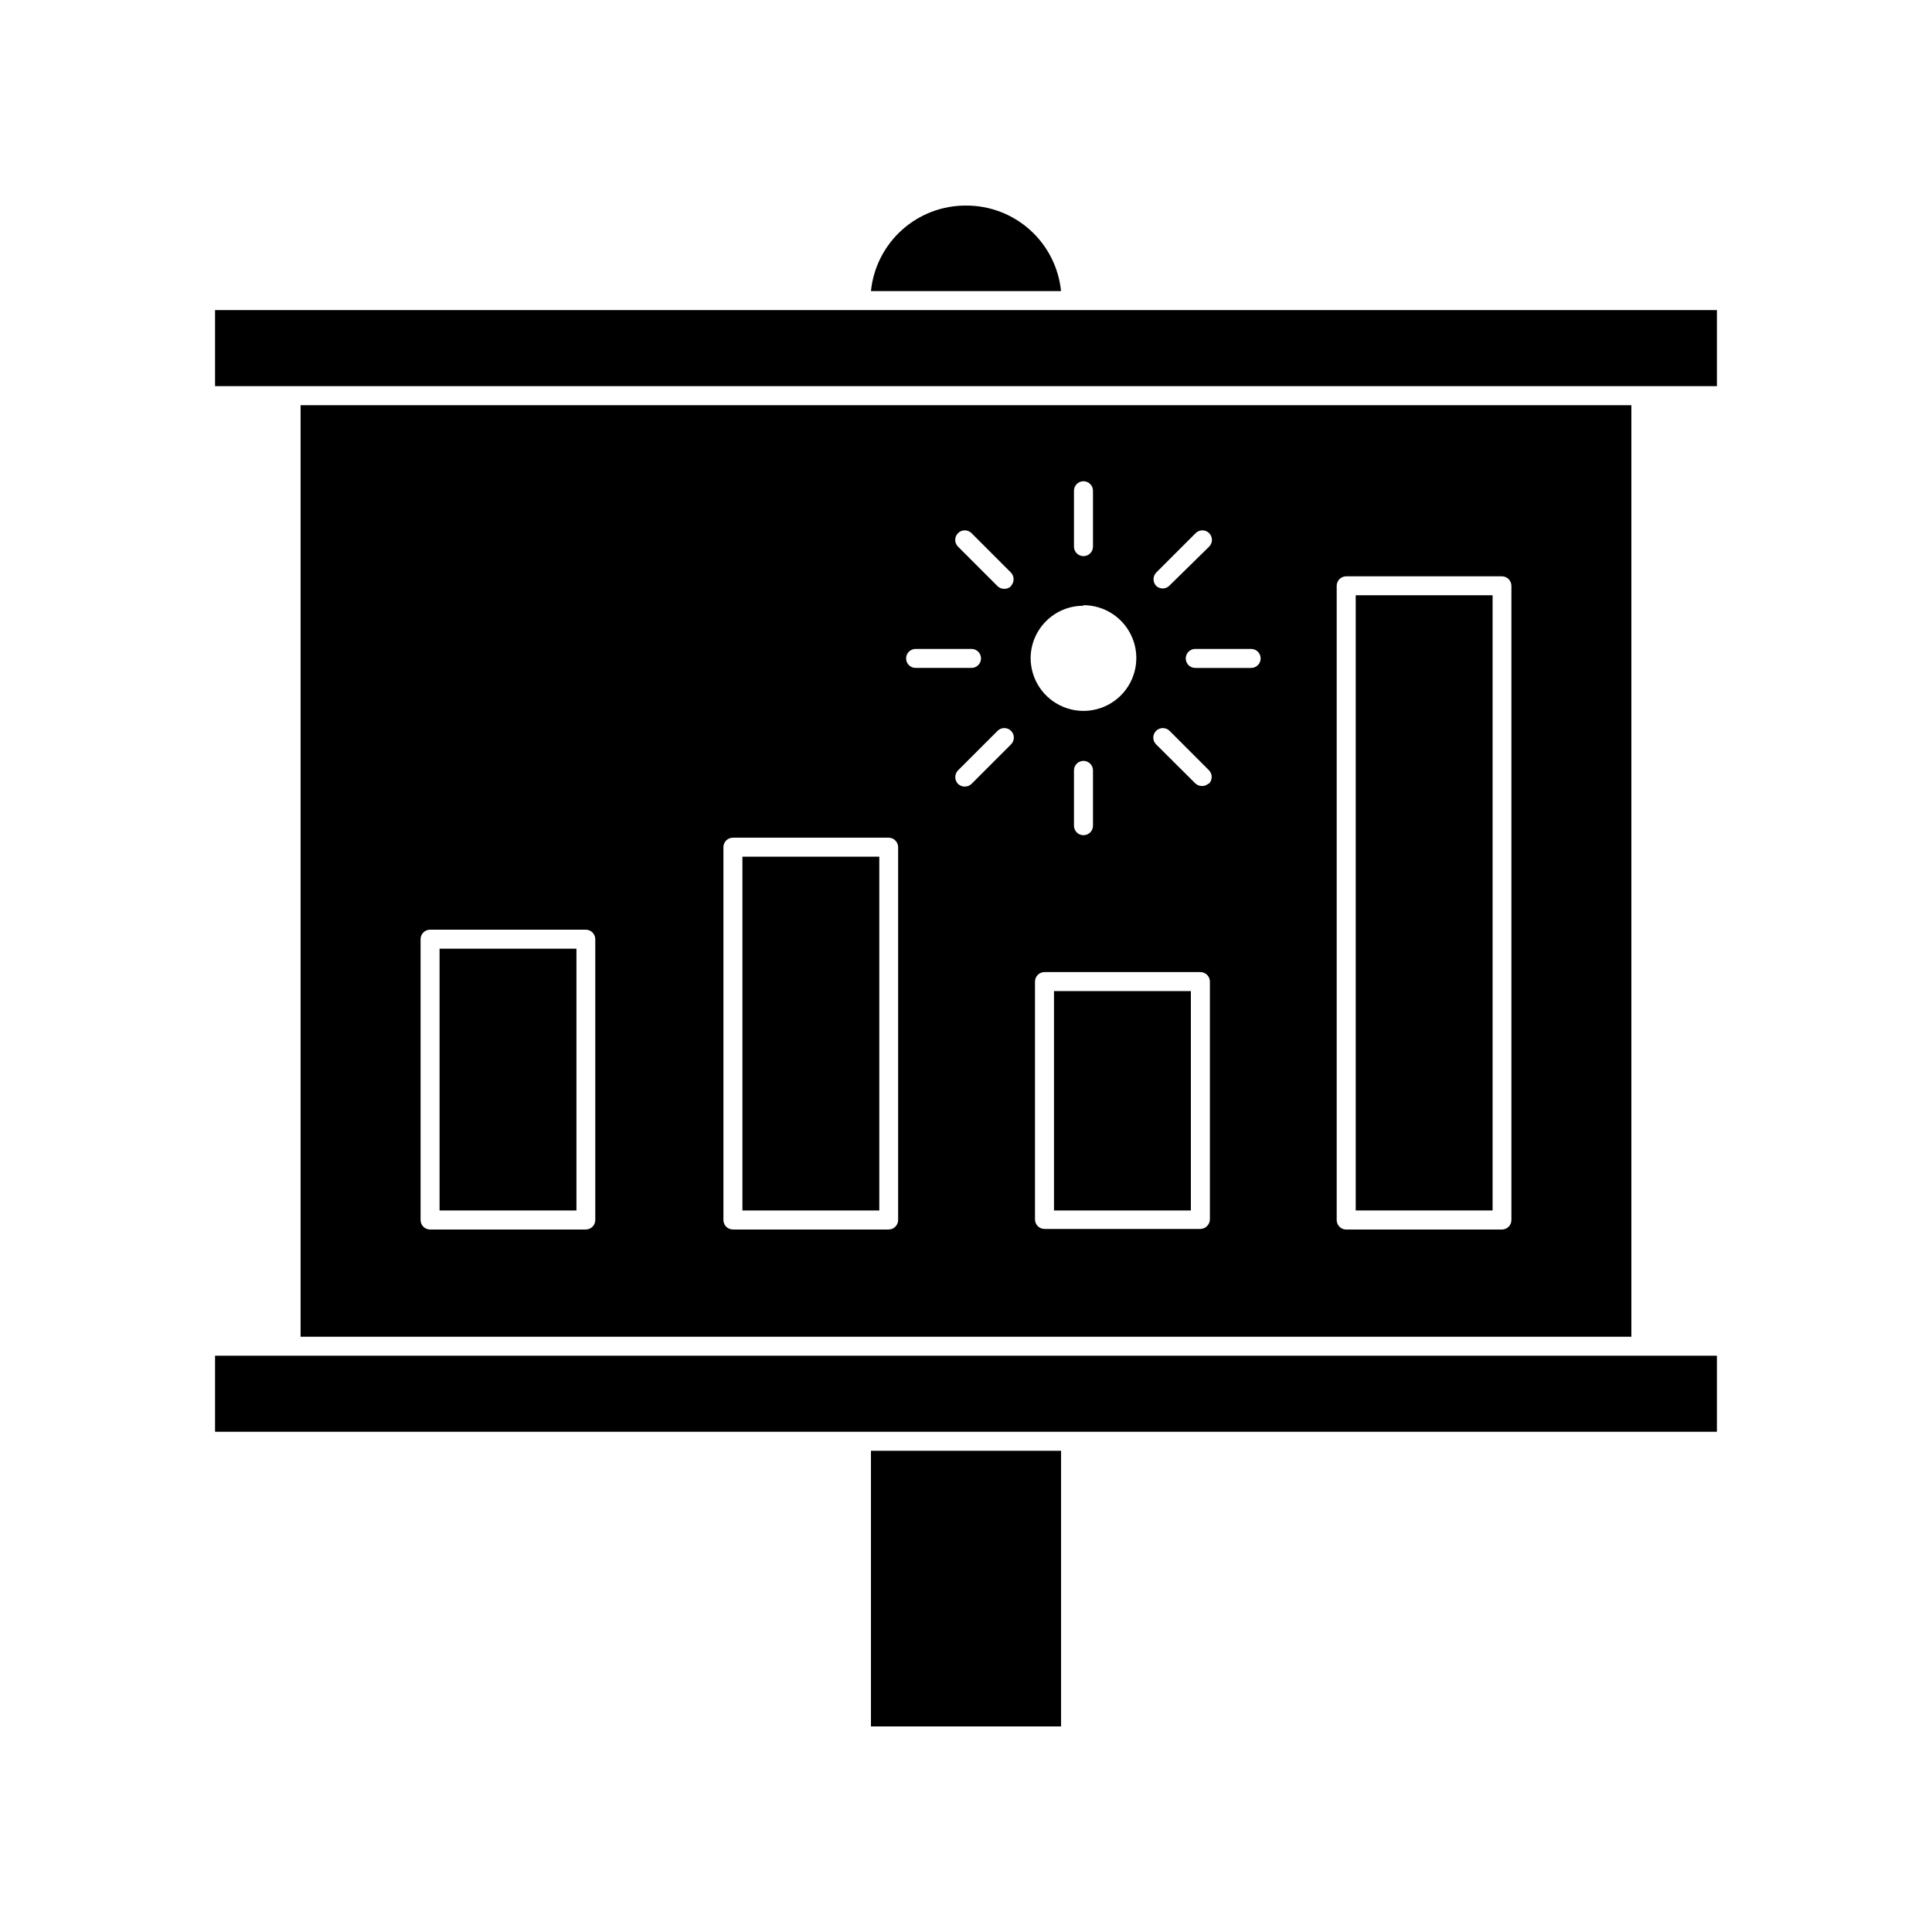 <?xml version="1.0" encoding="UTF-8"?>
<!-- Uploaded to: ICON Repo, www.iconrepo.com, Generator: ICON Repo Mixer Tools -->
<svg fill="#000000" width="800px" height="800px" version="1.1" viewBox="144 144 512 512" xmlns="http://www.w3.org/2000/svg">
 <g>
  <path d="m374.81 528.47h50.383v73.051h-50.383z"/>
  <path d="m576.33 251.38h-352.67v246.87h352.67zm-125.95 44.387 10.48-10.48c0.988-0.988 2.59-0.988 3.578 0 0.984 0.988 0.984 2.59 0 3.578l-10.582 10.379c-0.469 0.461-1.105 0.715-1.762 0.703-0.641-0.008-1.254-0.262-1.715-0.703-0.902-0.984-0.902-2.496 0-3.477zm-21.766-21.715c0-1.391 1.129-2.519 2.519-2.519 0.668 0 1.309 0.266 1.781 0.738 0.473 0.473 0.738 1.113 0.738 1.781v14.812c0 0.668-0.266 1.309-0.738 1.781-0.473 0.473-1.113 0.738-1.781 0.738-1.391 0-2.519-1.129-2.519-2.519zm-126.86 193.26c0 0.668-0.262 1.309-0.734 1.781-0.473 0.473-1.113 0.738-1.781 0.738h-41.266c-1.391 0-2.516-1.129-2.516-2.519v-74.414c0-1.391 1.125-2.519 2.516-2.519h41.266c0.668 0 1.309 0.266 1.781 0.738 0.473 0.473 0.734 1.113 0.734 1.781zm80.258 0c0 0.668-0.266 1.309-0.738 1.781-0.473 0.473-1.113 0.738-1.781 0.738h-41.262c-1.391 0-2.519-1.129-2.519-2.519v-98.797c0-1.391 1.129-2.519 2.519-2.519h41.262c0.668 0 1.309 0.266 1.781 0.738 0.473 0.473 0.738 1.113 0.738 1.781zm2.117-148.82v-0.004c0-1.391 1.129-2.516 2.519-2.516h14.812c0.668 0 1.309 0.262 1.781 0.734 0.473 0.473 0.738 1.113 0.738 1.781s-0.266 1.309-0.738 1.781c-0.473 0.473-1.113 0.738-1.781 0.738h-14.812c-1.391 0-2.519-1.125-2.519-2.519zm27.809 22.773-10.48 10.48 0.004-0.004c-0.473 0.461-1.105 0.715-1.766 0.703-0.672 0.02-1.328-0.234-1.812-0.703-0.965-0.996-0.965-2.582 0-3.578l10.48-10.48c0.984-0.984 2.586-0.984 3.574 0 0.988 0.988 0.988 2.59 0 3.578zm0-41.918v-0.004c-0.469 0.461-1.105 0.715-1.762 0.707-0.676 0.016-1.328-0.238-1.812-0.707l-10.48-10.48v0.004c-0.988-0.988-0.988-2.59 0-3.578 0.988-0.988 2.59-0.988 3.578 0l10.48 10.48h-0.004c0.902 0.98 0.902 2.492 0 3.477zm19.195 5.039v-0.004c5.672 0 10.781 3.418 12.945 8.66 2.164 5.238 0.957 11.266-3.059 15.27-4.016 4-10.047 5.188-15.281 3-5.231-2.184-8.629-7.305-8.609-12.973 0.082-7.668 6.336-13.832 14.004-13.805zm2.519 43.629v14.812-0.004c0 0.668-0.266 1.309-0.738 1.781-0.473 0.473-1.113 0.738-1.781 0.738-1.391 0-2.519-1.129-2.519-2.519v-14.66c0-1.391 1.129-2.519 2.519-2.519 1.391 0 2.519 1.129 2.519 2.519zm30.984 119.15v-0.004c-0.027 1.379-1.137 2.492-2.519 2.519h-41.312c-1.391 0-2.519-1.129-2.519-2.519v-63.027c0-1.391 1.129-2.519 2.519-2.519h41.312c0.668 0 1.309 0.266 1.781 0.738 0.473 0.473 0.738 1.113 0.738 1.781zm-0.301-115.57v-0.004c-0.473 0.461-1.105 0.715-1.766 0.707-0.672 0.016-1.328-0.238-1.812-0.707l-10.379-10.328c-0.988-0.988-0.988-2.59 0-3.578 0.988-0.984 2.59-0.984 3.578 0l10.48 10.48c0.938 1.023 0.891 2.609-0.102 3.578zm11.234-30.586h-14.812c-1.391 0-2.519-1.125-2.519-2.519 0-1.391 1.129-2.516 2.519-2.516h14.812c0.668 0 1.309 0.262 1.781 0.734 0.473 0.473 0.738 1.113 0.738 1.781s-0.266 1.309-0.738 1.781c-0.473 0.473-1.113 0.738-1.781 0.738zm66.453 148.83h-41.262c-1.391 0-2.519-1.129-2.519-2.519v-168.07c0-1.395 1.129-2.519 2.519-2.519h41.262c0.668 0 1.309 0.266 1.781 0.738 0.473 0.473 0.738 1.113 0.738 1.781v168.07c0 0.668-0.266 1.309-0.738 1.781-0.473 0.473-1.113 0.738-1.781 0.738z"/>
  <path d="m400 198.48c-6.269-0.035-12.32 2.273-16.98 6.465-4.656 4.191-7.586 9.969-8.211 16.203h50.379c-0.625-6.234-3.555-12.012-8.211-16.203-4.66-4.191-10.711-6.5-16.977-6.465z"/>
  <path d="m200.99 226.18h398.01v20.152h-398.01z"/>
  <path d="m200.99 503.28h398.01v20.152h-398.01z"/>
  <path d="m423.32 406.65h36.273v58.141h-36.273z"/>
  <path d="m503.28 301.75h36.273v163.03h-36.273z"/>
  <path d="m340.75 371.03h36.273v93.758h-36.273z"/>
  <path d="m260.49 395.41h36.273v69.375h-36.273z"/>
 </g>
</svg>